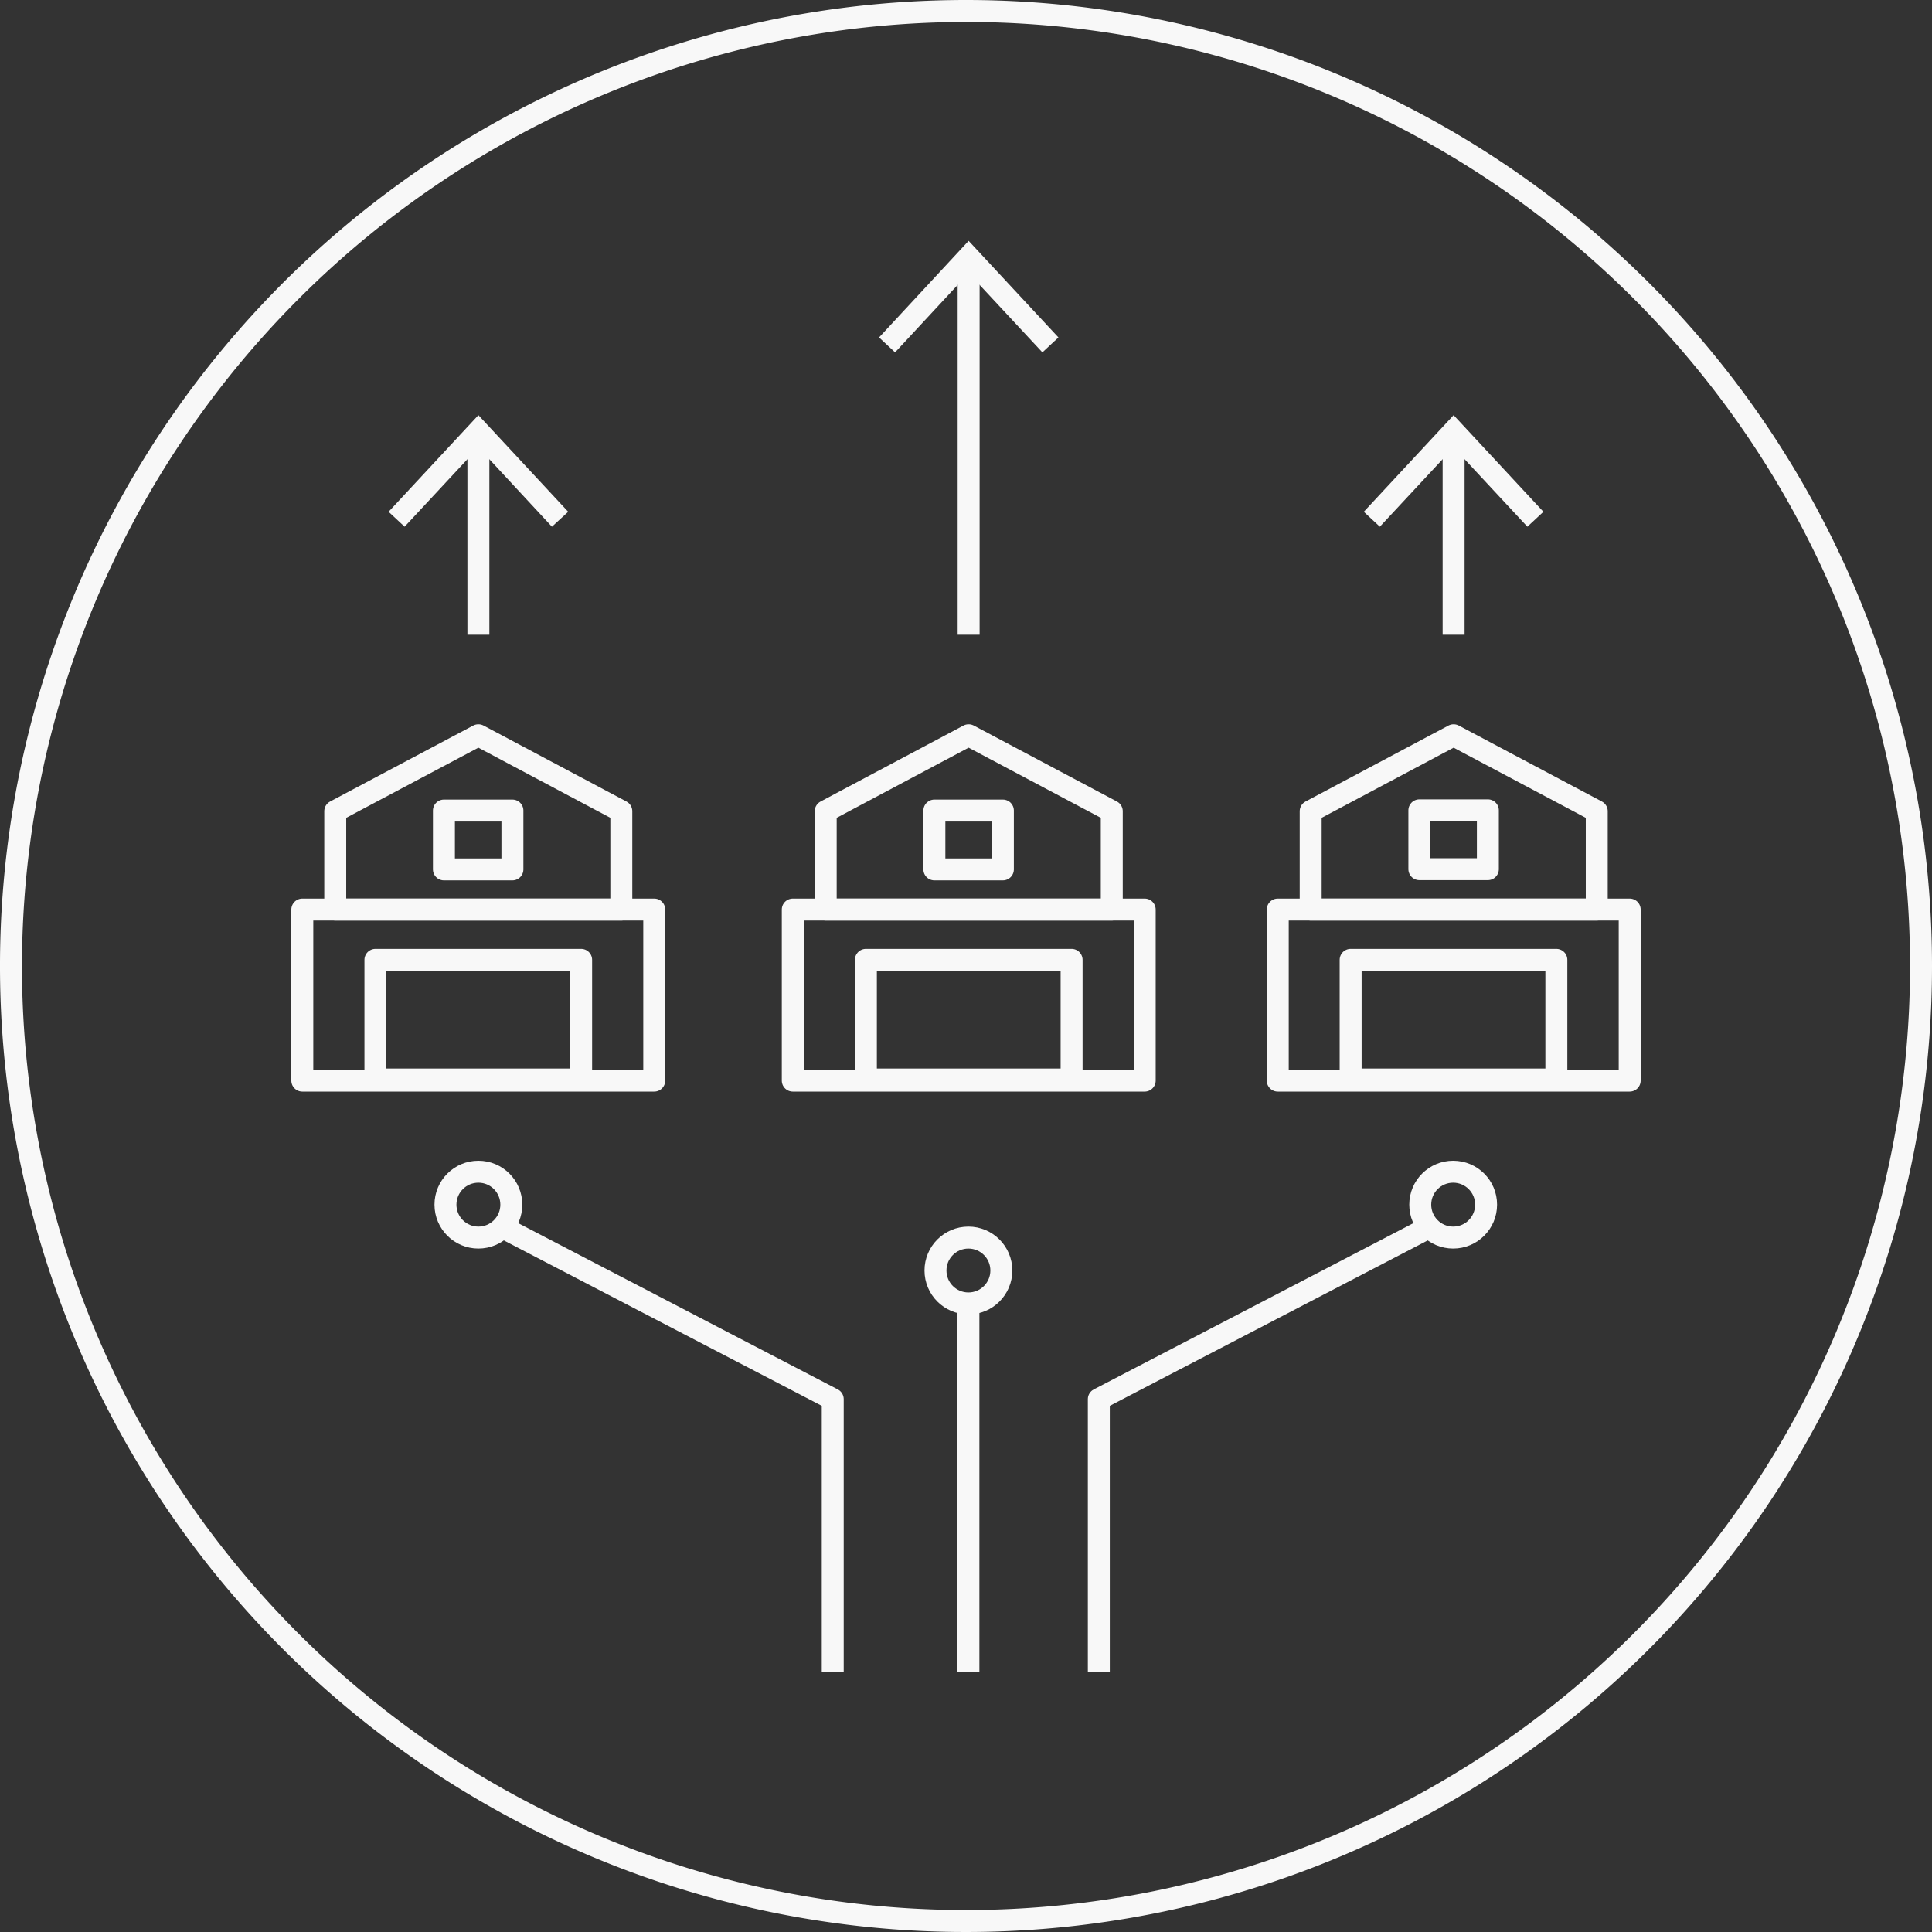 <svg xmlns="http://www.w3.org/2000/svg" width="88" height="88" viewBox="0 0 88 88"><rect x="0" y="0" width="88" height="88" fill="#333333" stroke="none"/><g id="TJH_BrandIcon_LEARNPillars_Solutions_K" transform="translate(-6 -6)"><g id="b"><path id="Path_9963" data-name="Path 9963" d="M50,7A43,43,0,1,1,7,50,43.049,43.049,0,0,1,50,7m0-1A44,44,0,1,0,94,50,44,44,0,0,0,50,6Z" fill="#f8f8f8"></path></g><g id="c"><g id="Group_2787" data-name="Group 2787"><g id="Group_2781" data-name="Group 2781"><rect id="Rectangle_677" data-name="Rectangle 677" width="16.03" height="7.79" transform="translate(42.11 47.43)" fill="none" stroke="#f8f8f8" stroke-linejoin="round" stroke-width="1"></rect><rect id="Rectangle_678" data-name="Rectangle 678" width="2.68" height="3.12" transform="translate(51.68 42.92) rotate(90)" fill="none" stroke="#f8f8f8" stroke-linejoin="round" stroke-width="1"></rect><rect id="Rectangle_679" data-name="Rectangle 679" width="9.37" height="5.45" transform="translate(45.44 49.72)" fill="none" stroke="#f8f8f8" stroke-linejoin="round" stroke-width="1"></rect><path id="Path_9964" data-name="Path 9964" d="M56.64,47.43H43.61V42.95l6.51-3.46,6.52,3.46Z" fill="none" stroke="#f8f8f8" stroke-linejoin="round" stroke-width="1"></path></g><g id="Group_2782" data-name="Group 2782"><rect id="Rectangle_680" data-name="Rectangle 680" width="16.03" height="7.79" transform="translate(19.77 47.43)" fill="none" stroke="#f8f8f8" stroke-linejoin="round" stroke-width="1"></rect><rect id="Rectangle_681" data-name="Rectangle 681" width="2.68" height="3.12" transform="translate(29.34 42.92) rotate(90)" fill="none" stroke="#f8f8f8" stroke-linejoin="round" stroke-width="1"></rect><rect id="Rectangle_682" data-name="Rectangle 682" width="9.37" height="5.45" transform="translate(23.1 49.72)" fill="none" stroke="#f8f8f8" stroke-linejoin="round" stroke-width="1"></rect><path id="Path_9965" data-name="Path 9965" d="M34.3,47.43H21.27V42.95l6.52-3.46,6.51,3.46Z" fill="none" stroke="#f8f8f8" stroke-linejoin="round" stroke-width="1"></path></g><g id="Group_2783" data-name="Group 2783"><rect id="Rectangle_683" data-name="Rectangle 683" width="16.03" height="7.79" transform="translate(64.2 47.43)" fill="none" stroke="#f8f8f8" stroke-linejoin="round" stroke-width="1"></rect><rect id="Rectangle_684" data-name="Rectangle 684" width="2.68" height="3.12" transform="translate(73.77 42.91) rotate(90)" fill="none" stroke="#f8f8f8" stroke-linejoin="round" stroke-width="1"></rect><rect id="Rectangle_685" data-name="Rectangle 685" width="9.37" height="5.45" transform="translate(67.52 49.72)" fill="none" stroke="#f8f8f8" stroke-linejoin="round" stroke-width="1"></rect><path id="Path_9966" data-name="Path 9966" d="M78.73,47.43H65.7V42.95l6.51-3.46,6.52,3.46Z" fill="none" stroke="#f8f8f8" stroke-linejoin="round" stroke-width="1"></path></g><g id="Group_2784" data-name="Group 2784"><circle id="Ellipse_618" data-name="Ellipse 618" cx="1.5" cy="1.5" r="1.5" transform="translate(48.61 62.37)" fill="none" stroke="#f8f8f8" stroke-linejoin="round" stroke-width="1"></circle><line id="Line_706" data-name="Line 706" y2="16.77" transform="translate(50.11 65.37)" fill="none" stroke="#f8f8f8" stroke-linejoin="round" stroke-width="1"></line></g><g id="Group_2785" data-name="Group 2785"><circle id="Ellipse_619" data-name="Ellipse 619" cx="1.5" cy="1.5" r="1.5" transform="translate(26.29 59.37)" fill="none" stroke="#f8f8f8" stroke-linecap="round" stroke-linejoin="round" stroke-width="1"></circle><path id="Path_9967" data-name="Path 9967" d="M43.93,82.14V69.73L28.88,61.9" fill="none" stroke="#f8f8f8" stroke-linejoin="round" stroke-width="1"></path></g><g id="Group_2786" data-name="Group 2786"><circle id="Ellipse_620" data-name="Ellipse 620" cx="1.5" cy="1.5" r="1.5" transform="translate(70.69 59.37)" fill="none" stroke="#f8f8f8" stroke-linecap="round" stroke-linejoin="round" stroke-width="1"></circle><path id="Path_9968" data-name="Path 9968" d="M56.05,82.14V69.73L71.1,61.9" fill="none" stroke="#f8f8f8" stroke-linejoin="round" stroke-width="1"></path></g></g><g id="Group_2788" data-name="Group 2788"><line id="Line_707" data-name="Line 707" y2="16.85" transform="translate(50.12 18.06)" fill="none" stroke="#f8f8f8" stroke-linejoin="round" stroke-width="1"></line><path id="Path_9969" data-name="Path 9969" d="M46.04,21.37l.73.68,3.35-3.61,3.36,3.61.73-.68-4.09-4.4Z" fill="#f8f8f8"></path></g><g id="Group_2789" data-name="Group 2789"><line id="Line_708" data-name="Line 708" y2="8.92" transform="translate(72.21 25.99)" fill="none" stroke="#f8f8f8" stroke-linejoin="round" stroke-width="1"></line><path id="Path_9970" data-name="Path 9970" d="M68.12,29.31l.73.68,3.36-3.61,3.36,3.61.73-.68-4.09-4.4Z" fill="#f8f8f8"></path></g><g id="Group_2790" data-name="Group 2790"><line id="Line_709" data-name="Line 709" y2="8.92" transform="translate(27.79 25.99)" fill="none" stroke="#f8f8f8" stroke-linejoin="round" stroke-width="1"></line><path id="Path_9971" data-name="Path 9971" d="M23.7,29.31l.73.68,3.36-3.61,3.35,3.61.74-.68-4.09-4.4Z" fill="#f8f8f8"></path></g></g></g></svg>
